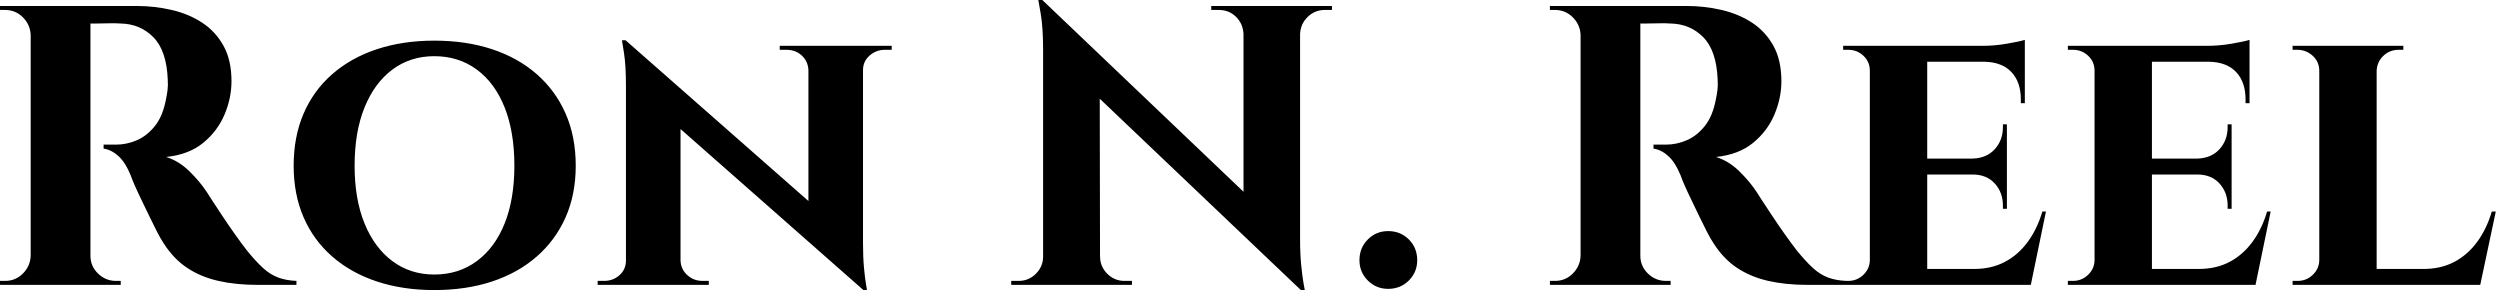 <svg baseProfile="full" height="28" version="1.1" viewBox="0 0 241 28" width="241" xmlns="http://www.w3.org/2000/svg" xmlns:ev="http://www.w3.org/2001/xml-events" xmlns:xlink="http://www.w3.org/1999/xlink"><defs /><g><path d="M9.948 0.576H14.903Q16.631 0.576 18.283 0.96Q19.934 1.344 21.221 2.189Q22.508 3.034 23.276 4.417Q24.044 5.8 24.044 7.835Q24.044 9.449 23.372 11.043Q22.7 12.636 21.317 13.77Q19.934 14.903 17.745 15.133Q18.974 15.517 19.992 16.516Q21.01 17.514 21.663 18.513Q21.701 18.59 22.104 19.204Q22.508 19.819 23.103 20.722Q23.698 21.624 24.351 22.546Q25.004 23.468 25.542 24.159Q26.387 25.196 27.078 25.83Q27.77 26.464 28.538 26.752Q29.306 27.04 30.305 27.078V27.462H26.54Q24.466 27.462 22.776 27.078Q21.086 26.694 19.781 25.83Q18.475 24.966 17.514 23.468Q17.207 23.007 16.842 22.296Q16.477 21.586 16.093 20.779Q15.709 19.973 15.344 19.224Q14.979 18.475 14.711 17.86Q14.442 17.246 14.326 16.9Q13.827 15.671 13.155 15.056Q12.483 14.442 11.715 14.326V13.942Q11.83 13.942 12.176 13.942Q12.521 13.942 12.905 13.942Q13.942 13.942 14.922 13.52Q15.901 13.097 16.669 12.137Q17.438 11.177 17.745 9.487Q17.822 9.141 17.879 8.68Q17.937 8.219 17.898 7.643Q17.783 4.878 16.516 3.591Q15.248 2.305 13.366 2.266Q12.829 2.228 12.195 2.247Q11.561 2.266 11.043 2.266Q10.524 2.266 10.332 2.266Q10.332 2.228 10.236 1.824Q10.14 1.421 10.044 0.999Q9.948 0.576 9.948 0.576ZM10.447 0.576V27.462H4.686V0.576ZM4.801 24.658V27.462H1.728V27.078Q1.767 27.078 1.978 27.078Q2.189 27.078 2.228 27.078Q3.226 27.078 3.937 26.368Q4.647 25.657 4.686 24.658ZM4.801 3.38H4.686Q4.647 2.381 3.937 1.671Q3.226 0.96 2.228 0.96Q2.189 0.96 1.978 0.96Q1.767 0.96 1.728 0.96V0.576H4.801ZM10.332 24.658H10.447Q10.447 25.657 11.177 26.368Q11.907 27.078 12.905 27.078Q12.982 27.078 13.174 27.078Q13.366 27.078 13.366 27.078V27.462H10.332Z M43.594 3.918Q46.667 3.918 49.163 4.743Q51.66 5.569 53.465 7.144Q55.27 8.719 56.25 10.947Q57.229 13.174 57.229 15.978Q57.229 18.743 56.25 20.952Q55.27 23.16 53.465 24.735Q51.66 26.31 49.163 27.136Q46.667 27.962 43.594 27.962Q40.56 27.962 38.063 27.136Q35.567 26.31 33.761 24.735Q31.956 23.16 30.996 20.952Q30.036 18.743 30.036 15.978Q30.036 13.174 30.996 10.947Q31.956 8.719 33.761 7.144Q35.567 5.569 38.063 4.743Q40.56 3.918 43.594 3.918ZM43.594 26.464Q45.937 26.464 47.684 25.177Q49.432 23.89 50.373 21.547Q51.314 19.204 51.314 15.978Q51.314 12.713 50.373 10.351Q49.432 7.989 47.684 6.702Q45.937 5.416 43.594 5.416Q41.289 5.416 39.561 6.702Q37.833 7.989 36.872 10.351Q35.912 12.713 35.912 15.978Q35.912 19.204 36.872 21.547Q37.833 23.89 39.561 25.177Q41.289 26.464 43.594 26.464Z M62.03 3.879 84.576 23.698 84.96 27.962 62.453 8.143ZM62.184 25.119V27.462H59.342V27.078Q59.342 27.078 59.649 27.078Q59.956 27.078 59.956 27.078Q60.84 27.078 61.454 26.521Q62.069 25.964 62.069 25.119ZM67.331 25.119Q67.369 25.964 67.984 26.521Q68.598 27.078 69.443 27.078Q69.443 27.078 69.75 27.078Q70.058 27.078 70.058 27.078V27.462H67.254V25.119ZM62.03 3.879 67.331 9.641V27.462H62.069V8.258Q62.069 6.299 61.877 5.089Q61.684 3.879 61.684 3.879ZM84.922 4.417V23.468Q84.922 24.812 85.018 25.83Q85.114 26.848 85.21 27.405Q85.306 27.962 85.306 27.962H84.96L79.66 21.855V4.417ZM84.807 6.76V4.417H87.687V4.801Q87.687 4.801 87.361 4.801Q87.034 4.801 87.034 4.801Q86.189 4.801 85.556 5.358Q84.922 5.915 84.922 6.76ZM79.66 6.76Q79.621 5.915 79.026 5.358Q78.431 4.801 77.547 4.801Q77.547 4.801 77.221 4.801Q76.894 4.801 76.894 4.801V4.417H79.737V6.76Z  M102.206 0.0 126.711 23.353 127.171 28 102.667 4.686ZM102.398 24.735V27.462H99.21V27.078Q99.21 27.078 99.556 27.078Q99.901 27.078 99.94 27.078Q100.9 27.078 101.591 26.387Q102.283 25.695 102.283 24.735ZM107.775 24.735Q107.775 25.695 108.466 26.387Q109.158 27.078 110.118 27.078Q110.156 27.078 110.502 27.078Q110.848 27.078 110.848 27.078V27.462H107.66V24.735ZM102.206 0.0 107.737 5.877 107.775 27.462H102.283V4.801Q102.283 2.65 102.052 1.325Q101.822 0.0 101.822 0.0ZM127.056 0.576V23.084Q127.056 24.505 127.171 25.638Q127.287 26.771 127.402 27.385Q127.517 28 127.517 28H127.171L121.602 21.778V0.576ZM130.129 0.576V0.96Q130.129 0.96 129.783 0.96Q129.438 0.96 129.438 0.96Q128.477 0.96 127.786 1.632Q127.095 2.305 127.056 3.303H126.941V0.576ZM118.491 0.576H121.679V3.303H121.602Q121.564 2.305 120.892 1.632Q120.219 0.96 119.221 0.96Q119.221 0.96 118.875 0.96Q118.529 0.96 118.491 0.96Z M135.545 27.846Q134.392 27.846 133.586 27.04Q132.779 26.233 132.779 25.081Q132.779 23.89 133.586 23.084Q134.392 22.277 135.545 22.277Q136.735 22.277 137.542 23.084Q138.348 23.89 138.348 25.081Q138.348 26.233 137.542 27.04Q136.735 27.846 135.545 27.846Z  M159.358 0.576H164.313Q166.041 0.576 167.693 0.96Q169.344 1.344 170.631 2.189Q171.918 3.034 172.686 4.417Q173.454 5.8 173.454 7.835Q173.454 9.449 172.782 11.043Q172.11 12.636 170.727 13.77Q169.344 14.903 167.155 15.133Q168.384 15.517 169.402 16.516Q170.42 17.514 171.073 18.513Q171.111 18.59 171.514 19.204Q171.918 19.819 172.513 20.722Q173.108 21.624 173.761 22.546Q174.414 23.468 174.952 24.159Q175.797 25.196 176.488 25.83Q177.18 26.464 177.948 26.752Q178.716 27.04 179.715 27.078V27.462H175.951Q173.877 27.462 172.187 27.078Q170.497 26.694 169.191 25.83Q167.885 24.966 166.925 23.468Q166.617 23.007 166.252 22.296Q165.888 21.586 165.503 20.779Q165.119 19.973 164.754 19.224Q164.39 18.475 164.121 17.86Q163.852 17.246 163.737 16.9Q163.237 15.671 162.565 15.056Q161.893 14.442 161.125 14.326V13.942Q161.24 13.942 161.586 13.942Q161.931 13.942 162.316 13.942Q163.353 13.942 164.332 13.52Q165.311 13.097 166.08 12.137Q166.848 11.177 167.155 9.487Q167.232 9.141 167.289 8.68Q167.347 8.219 167.309 7.643Q167.193 4.878 165.926 3.591Q164.658 2.305 162.776 2.266Q162.239 2.228 161.605 2.247Q160.971 2.266 160.453 2.266Q159.934 2.266 159.742 2.266Q159.742 2.228 159.646 1.824Q159.55 1.421 159.454 0.999Q159.358 0.576 159.358 0.576ZM159.857 0.576V27.462H154.096V0.576ZM154.211 24.658V27.462H151.139V27.078Q151.177 27.078 151.388 27.078Q151.599 27.078 151.638 27.078Q152.636 27.078 153.347 26.368Q154.058 25.657 154.096 24.658ZM154.211 3.38H154.096Q154.058 2.381 153.347 1.671Q152.636 0.96 151.638 0.96Q151.599 0.96 151.388 0.96Q151.177 0.96 151.139 0.96V0.576H154.211ZM159.742 24.658H159.857Q159.857 25.657 160.587 26.368Q161.317 27.078 162.316 27.078Q162.392 27.078 162.584 27.078Q162.776 27.078 162.776 27.078V27.462H159.742Z M187.512 4.417V27.462H181.981V4.417ZM196.499 25.926 197.383 27.462H187.435V25.926ZM195.193 15.287V16.823H187.435V15.287ZM196.922 4.417V5.953H187.435V4.417ZM198.957 20.395 197.498 27.462H190.853L192.044 25.926Q193.695 25.926 194.982 25.254Q196.269 24.582 197.191 23.333Q198.112 22.085 198.612 20.395ZM195.193 16.746V20.126H194.809V19.819Q194.809 18.551 194.022 17.687Q193.235 16.823 191.89 16.823V16.746ZM195.193 11.984V15.364H191.89V15.287Q193.235 15.248 194.022 14.384Q194.809 13.52 194.809 12.252V11.984ZM196.922 5.877V9.948H196.538V9.602Q196.538 7.912 195.635 6.952Q194.733 5.992 193.043 5.953V5.877ZM196.922 3.841V4.763L192.889 4.417Q194.003 4.417 195.232 4.206Q196.461 3.995 196.922 3.841ZM182.096 25.043 182.25 27.462H179.407V27.078Q179.407 27.078 179.638 27.078Q179.868 27.078 179.907 27.078Q180.752 27.078 181.366 26.483Q181.981 25.888 181.981 25.043ZM182.096 6.837H181.981Q181.981 5.953 181.366 5.377Q180.752 4.801 179.907 4.801Q179.868 4.801 179.638 4.801Q179.407 4.801 179.407 4.801V4.417H182.25Z M209.174 4.417V27.462H203.643V4.417ZM218.162 25.926 219.045 27.462H209.097V25.926ZM216.856 15.287V16.823H209.097V15.287ZM218.584 4.417V5.953H209.097V4.417ZM220.62 20.395 219.16 27.462H212.516L213.706 25.926Q215.358 25.926 216.645 25.254Q217.931 24.582 218.853 23.333Q219.775 22.085 220.274 20.395ZM216.856 16.746V20.126H216.472V19.819Q216.472 18.551 215.684 17.687Q214.897 16.823 213.553 16.823V16.746ZM216.856 11.984V15.364H213.553V15.287Q214.897 15.248 215.684 14.384Q216.472 13.52 216.472 12.252V11.984ZM218.584 5.877V9.948H218.2V9.602Q218.2 7.912 217.298 6.952Q216.395 5.992 214.705 5.953V5.877ZM218.584 3.841V4.763L214.551 4.417Q215.665 4.417 216.894 4.206Q218.123 3.995 218.584 3.841ZM203.759 25.043 203.912 27.462H201.07V27.078Q201.07 27.078 201.3 27.078Q201.531 27.078 201.569 27.078Q202.414 27.078 203.029 26.483Q203.643 25.888 203.643 25.043ZM203.759 6.837H203.643Q203.643 5.953 203.029 5.377Q202.414 4.801 201.569 4.801Q201.531 4.801 201.3 4.801Q201.07 4.801 201.07 4.801V4.417H203.912Z M230.837 4.417V27.462H225.306V4.417ZM239.786 25.926 240.708 27.462H230.76V25.926ZM242.321 20.395 240.823 27.462H234.178L235.369 25.926Q237.021 25.926 238.307 25.254Q239.594 24.582 240.516 23.333Q241.438 22.085 241.937 20.395ZM225.421 25.043 225.575 27.462H222.733V27.078Q222.733 27.078 222.963 27.078Q223.193 27.078 223.232 27.078Q224.077 27.078 224.691 26.483Q225.306 25.888 225.306 25.043ZM230.76 6.837V4.417H233.41V4.801Q233.372 4.801 233.16 4.801Q232.949 4.801 232.949 4.801Q232.104 4.801 231.49 5.377Q230.875 5.953 230.837 6.837ZM225.421 6.837H225.306Q225.306 5.953 224.672 5.377Q224.038 4.801 223.193 4.801Q223.155 4.801 222.944 4.801Q222.733 4.801 222.733 4.801V4.417H225.421Z " fill="rgb(0,0,0)" transform="translate(-1.728, 0)" /></g></svg>